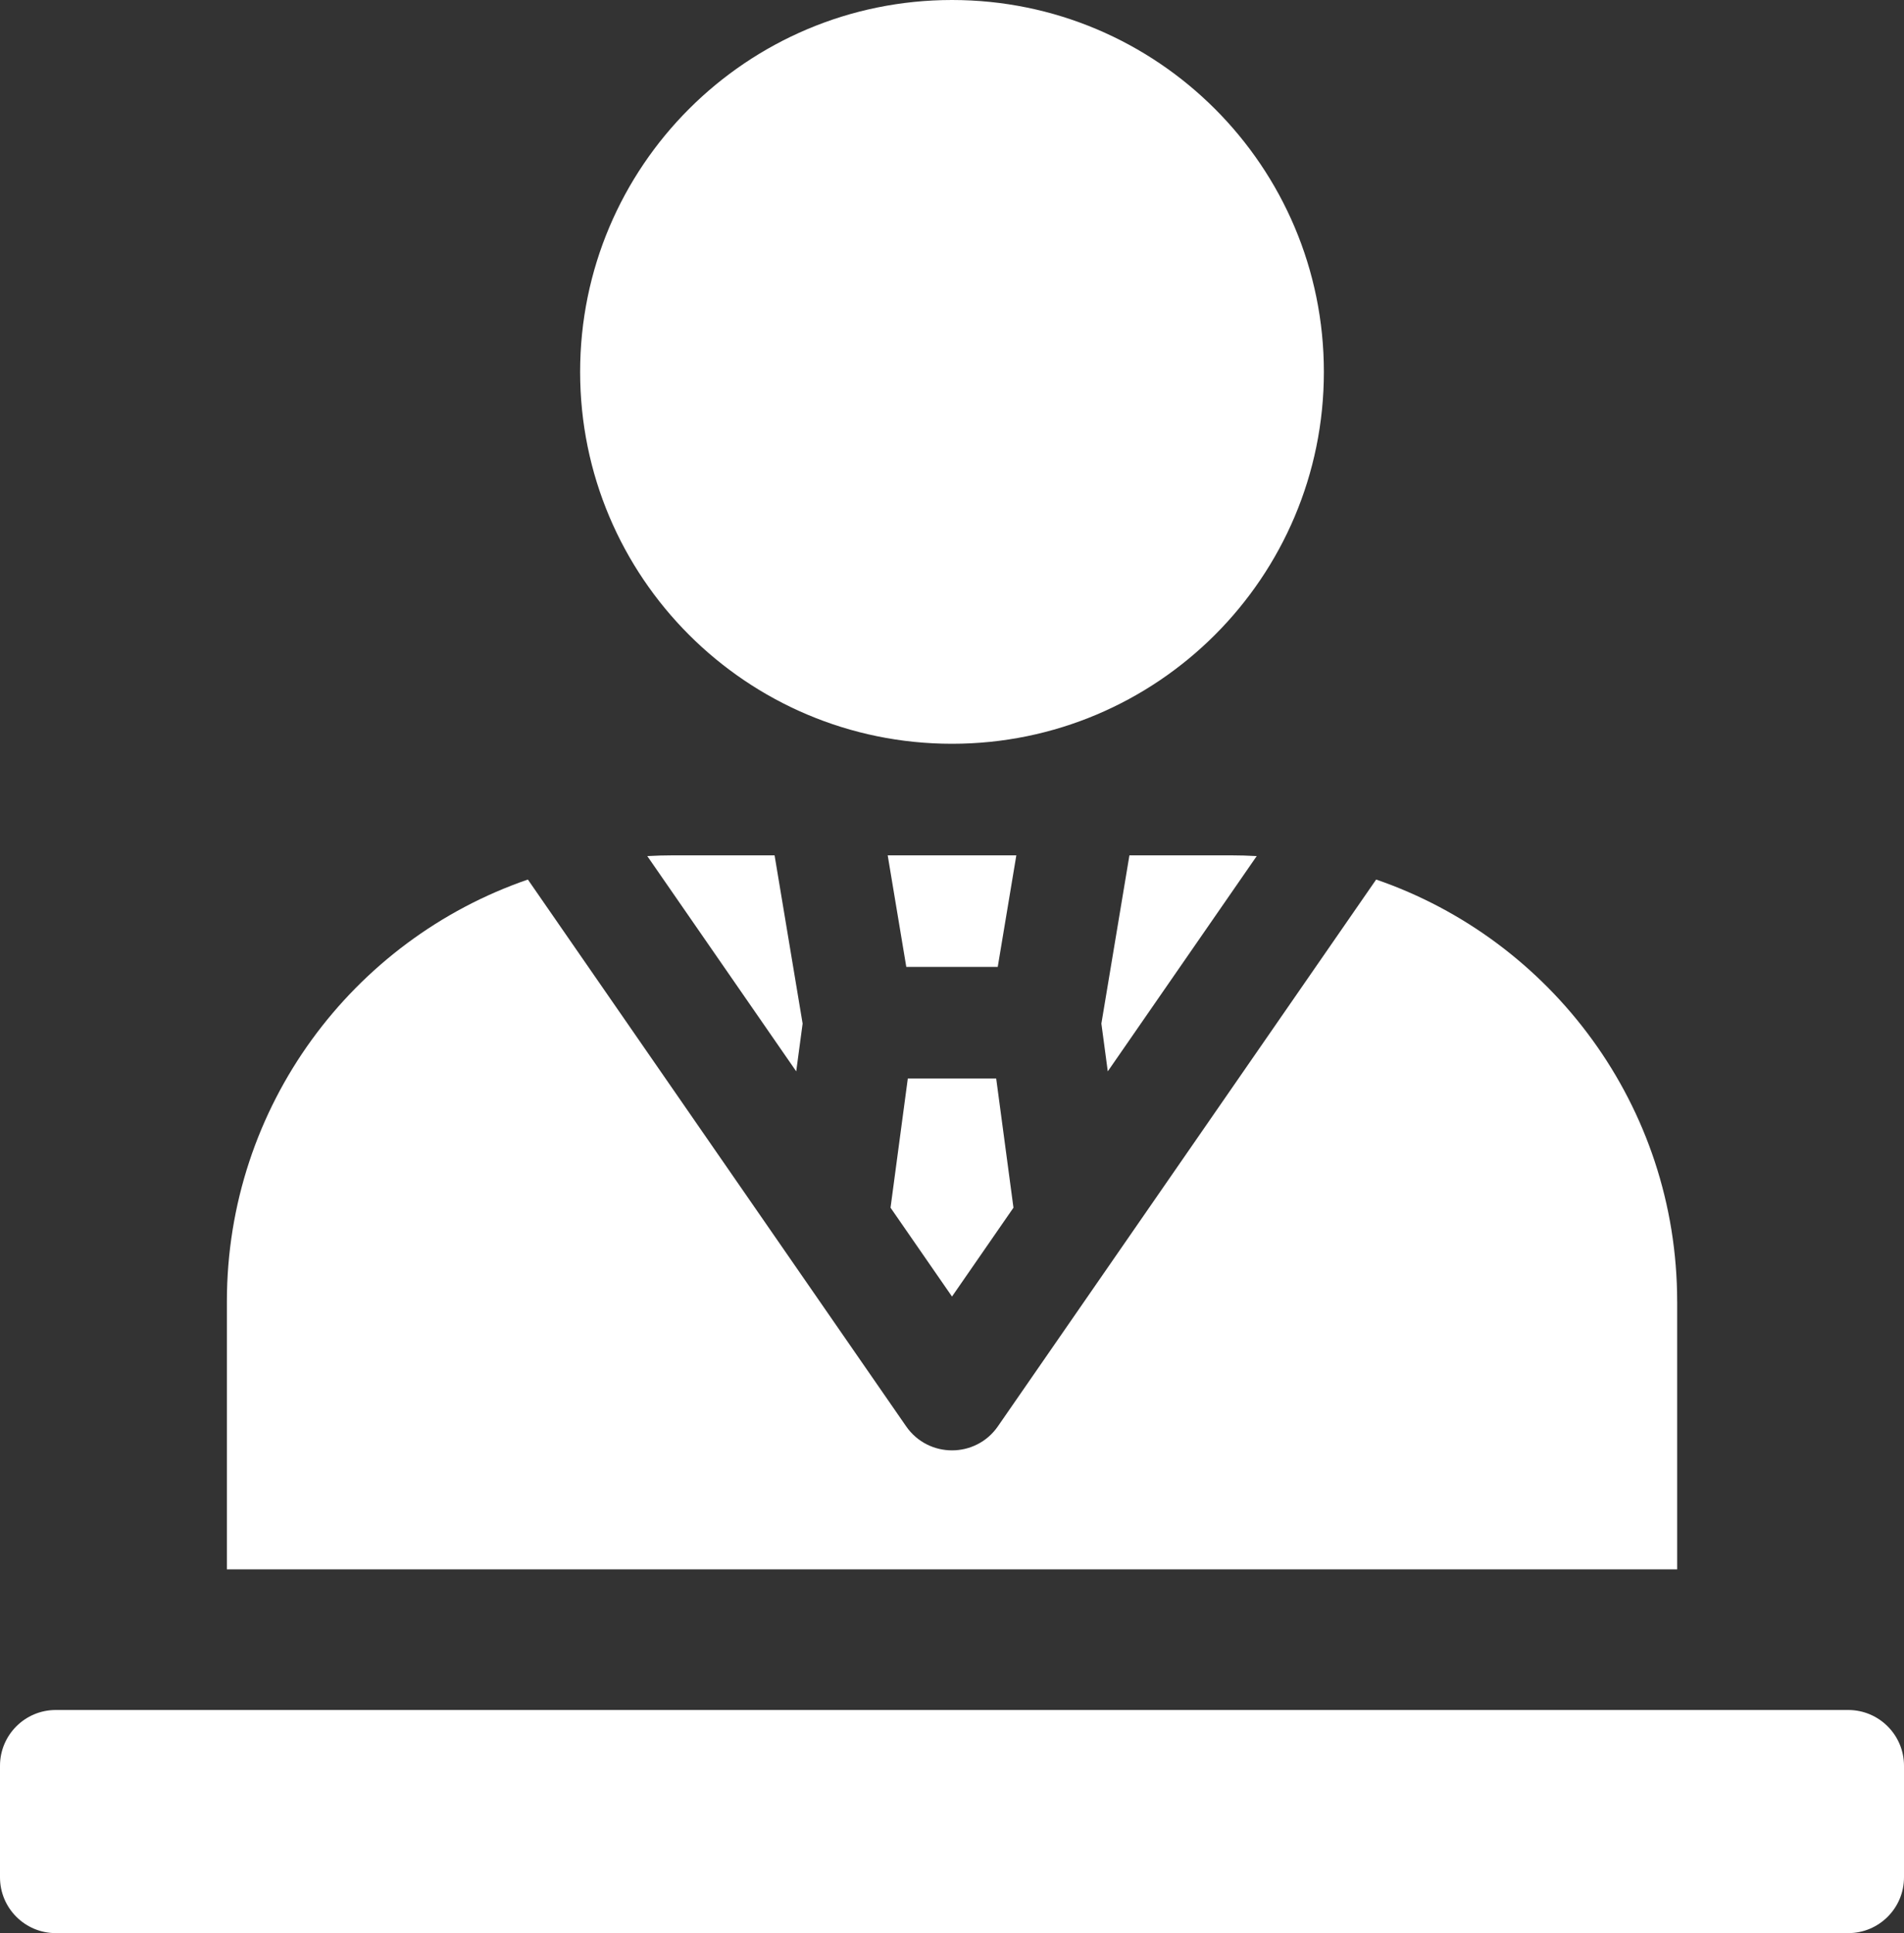 <svg width="131" height="133" viewBox="0 0 131 133" fill="none" xmlns="http://www.w3.org/2000/svg">
<rect x="0" y="0" width="131" height="133" fill="#333333" stroke="none"/>
<path d="M65.5 51.172C79.631 51.172 91.086 39.717 91.086 25.586C91.086 11.455 79.631 0 65.5 0C51.369 0 39.914 11.455 39.914 25.586C39.914 39.717 51.369 51.172 65.5 51.172Z" fill="white"/>
<path d="M61.076 58.848L62.355 66.523H68.647L69.926 58.848H61.076Z" fill="white"/>
<path d="M46.311 58.848C45.714 58.848 45.123 58.866 44.535 58.899L54.782 73.71L55.222 70.423L53.293 58.848H46.311Z" fill="white"/>
<path d="M75.778 70.423L76.218 73.71L86.465 58.899C85.877 58.866 85.286 58.848 84.689 58.848H77.707L75.778 70.423Z" fill="white"/>
<path d="M62.46 74.199L61.271 83.09L65.5 89.203L69.729 83.09L68.54 74.199H62.463H62.46Z" fill="white"/>
<path d="M115.393 89.55C115.393 76.092 106.732 64.658 94.683 60.513L68.657 98.132C67.132 100.337 63.87 100.337 62.345 98.132L36.319 60.513C24.268 64.66 15.61 76.092 15.61 89.55V107.972H115.395V89.55H115.393Z" fill="white"/>
<path d="M127.162 117.648H3.838C1.719 117.648 0 119.368 0 121.486V129.162C0 131.281 1.719 133 3.838 133H127.162C129.281 133 131 131.281 131 129.162V121.486C131 119.368 129.281 117.648 127.162 117.648Z" fill="white"/>
</svg>
